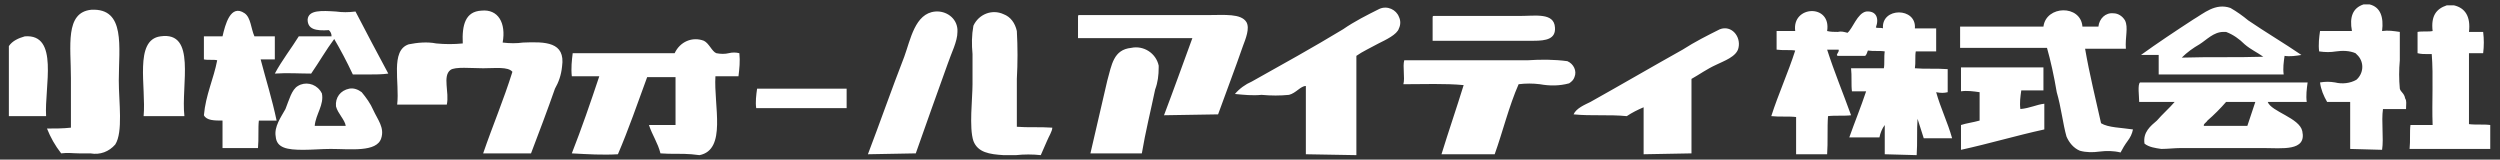 <?xml version="1.0" encoding="utf-8"?>
<!-- Generator: Adobe Illustrator 26.3.1, SVG Export Plug-In . SVG Version: 6.00 Build 0)  -->
<svg version="1.1" id="レイヤー_1" xmlns="http://www.w3.org/2000/svg" xmlns:xlink="http://www.w3.org/1999/xlink" x="0px"
	 y="0px" width="282px" height="18px" viewBox="0 0 282 18" style="enable-background:new 0 0 282 18;" xml:space="preserve">
<rect x="0" y="0" width="282" height="18" fill="#333333" stroke="none"/>
<style type="text/css">
	.st0{fill:#FFFFFF;}
</style>
<path id="logotype" class="st0" d="M109.8,15.9c-0.5-1.5-0.1-4.8-0.1-6.4V6.1c-0.1-1.1-0.1-2.1,0.1-3.2c0.6-1.3,2.1-1.9,3.4-1.3
	c0.8,0.3,1.3,1,1.5,1.9c0.1,1.8,0.1,3.6,0,5.4v5.4c1.2,0.1,2.6,0,4,0.1c0,0.4-0.4,1-0.6,1.5c-0.2,0.5-0.5,1.1-0.7,1.6
	c-0.9-0.1-1.9-0.1-2.8,0c-0.5,0-0.9,0-1.4,0C111.6,17.4,110.3,17.2,109.8,15.9z M212.6,17.4v-3.3c-0.3,0.4-0.5,0.9-0.6,1.4h-3.4
	c0.6-1.7,1.3-3.4,1.9-5.2h-1.6c-0.1-0.7,0-1.8-0.1-2.6h3.7c0.1-0.5,0-1.3,0.1-1.9c-0.5-0.1-1.3,0-1.9-0.1c-0.1,0.2-0.1,0.4-0.3,0.6
	h-3.1c-0.3-0.1,0.2-0.4,0.1-0.7h-1.3c0.8,2.5,1.8,4.9,2.7,7.4c-0.7,0.1-1.8,0-2.6,0.1c-0.1,1.3,0,3-0.1,4.3h-3.5v-4.2
	c-0.8-0.1-1.9,0-2.8-0.1c0.8-2.5,1.9-4.9,2.7-7.4c-0.5-0.1-1.4,0-2.1-0.1V3.5h2.1c-0.4-2.9,4.1-3.1,3.6,0c0.4,0.1,0.8,0.1,1.2,0.1
	c0.4-0.1,0.7,0,1.1,0.1c0.6-0.5,1.1-2.2,2.1-2.4c1.1-0.1,1.5,0.7,1.1,1.8c0.2,0.1,0.6,0,0.8,0.1c-0.2-2.4,3.8-2.4,3.6,0h2.4v2.6
	h-2.3c-0.1,0.5,0,1.3-0.1,1.9c1.1,0.1,2.4,0,3.7,0.1v2.6c-0.4,0.1-0.8,0.1-1.3,0c0.5,1.8,1.3,3.4,1.8,5.2H217
	c-0.2-0.7-0.5-1.5-0.7-2.2c-0.1,1.3,0,2.7-0.1,4.1L212.6,17.4z M185.4,17.4v-5.3c-0.7,0.3-1.3,0.6-1.9,1c-1-0.1-2-0.1-3-0.1
	c-1,0-2,0-3-0.1c0.3-0.7,1.3-1.1,1.9-1.4c3.4-1.9,7-4,10.4-5.9c1.4-0.9,2.8-1.6,4.2-2.3c1.3-0.5,2.4,0.8,2.1,2.1
	c-0.2,1-1.7,1.5-2.5,1.9c-1.1,0.5-1.9,1.1-2.8,1.6v8.4L185.4,17.4z M162.6,17.4c0.8-2.6,1.7-5.2,2.5-7.8c-2.1-0.2-4.5-0.1-6.8-0.1
	c0.2-0.7-0.1-2,0.1-2.7h13.9c1.5-0.1,3-0.1,4.5,0.1c0.7,0.3,1.1,1.1,0.8,1.8c-0.1,0.3-0.3,0.5-0.6,0.7c-1.1,0.3-2.2,0.3-3.3,0.1
	c-0.8-0.1-1.6-0.1-2.4,0c-1.1,2.5-1.8,5.4-2.7,7.9L162.6,17.4z M147.3,17.4V9.7c-0.6,0-1.1,0.8-1.9,1c-1,0.1-2,0.1-3.1,0
	c-1,0.1-2,0-3-0.1c0.5-0.6,1.2-1.1,1.9-1.4c3.4-1.9,7-3.9,10.3-5.9c1.3-0.9,2.7-1.6,4.1-2.3c0.9-0.4,1.9,0.1,2.2,0.9
	c0.2,0.4,0.2,0.9,0,1.3c-0.2,0.7-1.5,1.3-2.3,1.7c-0.9,0.5-1.8,0.9-2.5,1.4v11.2L147.3,17.4z M97.9,17.4c1.3-3.4,2.7-7.4,4.1-11
	c0.7-1.9,1.2-4.9,3.5-5.1c1.2-0.1,2.4,0.7,2.5,2c0,0.1,0,0.2,0,0.3c0,1.1-0.7,2.4-1.1,3.6c-1.2,3.3-2.5,7-3.6,10.1L97.9,17.4z
	 M78,17.4c-1.1-0.1-2.3,0-3.5-0.1c-0.3-1.2-0.9-2-1.3-3.2h3V8.7H73c-1.1,3-2.1,5.9-3.3,8.7c-1.7,0.1-3.4,0-5.2-0.1
	c1.1-2.8,2.1-5.7,3.1-8.7h-3.1c-0.1-0.9,0-1.8,0.1-2.6h11.5c0.6-1.3,2-1.9,3.3-1.4c0.6,0.3,0.9,1.2,1.4,1.4c0.5,0.1,1,0.1,1.4,0
	c0.4-0.1,0.8-0.1,1.2,0c0.1,0.9,0,1.8-0.1,2.6h-2.6c-0.2,3.3,1.3,8.3-1.8,8.9L78,17.4z M123,17.3c0.5-2.2,1.3-5.6,1.9-8.2
	c0.5-1.8,0.7-3.5,2.7-3.7c1.4-0.3,2.8,0.6,3.1,2c0,0.1,0,0.1,0,0.2c0,0.9-0.1,1.7-0.4,2.5c-0.5,2.4-1.1,4.8-1.5,7.2L123,17.3z
	 M54.5,17.3c1.1-3.2,2.3-6,3.3-9.2c-0.5-0.6-1.9-0.4-3.3-0.4c-1.3,0-3.2-0.2-3.7,0.2c-0.9,0.7-0.1,2.5-0.4,3.9h-5.6
	c0.3-2.5-0.8-6.1,1.3-6.8c1-0.2,2.1-0.3,3.1-0.1c1,0.1,2,0.1,3,0c-0.1-2.1,0.3-3.6,2.1-3.7c1.9-0.2,2.8,1.4,2.4,3.6
	c0.8,0.1,1.6,0.1,2.3,0c2.5-0.1,4.8-0.1,4.4,2.7C63.3,8.5,63,9.3,62.6,10c-0.8,2.3-1.9,5.2-2.7,7.3L54.5,17.3z M8.9,17.3
	c-0.6,0-1.3-0.1-2,0c-0.7-0.9-1.2-1.8-1.6-2.8c0.9,0,1.8,0,2.7-0.1V8.8c0-3.6-0.7-7.4,2.3-7.7c3.9-0.2,3.1,4.2,3.1,8
	c0,2.4,0.5,5.8-0.4,7.2c-0.7,0.8-1.7,1.2-2.8,1C9.9,17.3,9.4,17.3,8.9,17.3L8.9,17.3z M236.8,17.1c-0.7,0.1-1.5,0.1-2.2-0.1
	c-0.7-0.3-1.2-0.9-1.5-1.6c-0.4-1.4-0.6-3.3-1.1-5c-0.3-1.8-0.7-3.6-1.1-5h-9.8V3h9.4c0.3-2.4,4.2-2.5,4.4,0h1.8
	c0.1-0.9,0.8-1.6,1.7-1.5c0.5,0,1,0.3,1.3,0.8c0.4,0.8,0,1.9,0.1,3.2h-4.6c0.5,2.9,1.2,5.7,1.8,8.4c0.8,0.5,2.3,0.5,3.6,0.7
	c-0.1,0.5-0.3,0.9-0.6,1.3c-0.3,0.4-0.6,0.9-0.8,1.3C238.4,17,237.6,17,236.8,17.1L236.8,17.1z M221.2,14.1c0.6-0.2,1.4-0.3,2.1-0.5
	v-3.2c-0.7-0.1-1.4-0.2-2.1-0.1V7.6h9.3v2.6h-2.5c-0.1,0.7-0.2,1.4-0.1,2.1c1.1-0.1,1.8-0.5,2.7-0.6v2.9c-3.2,0.7-6.2,1.6-9.4,2.3
	V14.1z M31.1,15.4c-0.2-1.1,0.6-2.2,1.1-3.1c0.4-1,0.7-2.2,1.4-2.6c0.8-0.5,1.9-0.3,2.5,0.5c0.1,0.1,0.1,0.2,0.2,0.3
	c0.3,1.3-0.7,2.4-0.8,3.7h3.5c-0.1-0.7-0.9-1.4-1.1-2.2c-0.1-1,0.5-1.8,1.5-2c0.5-0.1,1,0.1,1.4,0.4c0.5,0.6,1,1.3,1.3,2
	c0.5,1.1,1.3,2,0.9,3.2c-0.5,1.6-3.5,1.2-5.7,1.2c-1,0-2.1,0.1-3.1,0.1C32.4,16.9,31.2,16.7,31.1,15.4L31.1,15.4z M271.8,16.8
	c0.1-0.9,0-2,0.1-2.7h2.5c-0.1-2.6,0.1-5.5-0.1-8c-0.2,0-0.3,0-0.5,0c-0.4,0-0.7,0-1.1-0.1V3.6c0.5-0.1,1.3,0,1.7-0.1
	c-0.2-1.7,0.4-2.5,1.6-2.9h0.8c1.3,0.3,1.9,1.3,1.7,3h1.6c0.1,0.8,0.1,1.6,0,2.4h-1.6V14c0.7,0.1,1.7,0,2.4,0.1v2.7L271.8,16.8z
	 M265.1,16.8v-5.3h-2.6c-0.4-0.7-0.7-1.4-0.8-2.2c0.6-0.1,1.1-0.1,1.7,0c0.8,0.2,1.7,0.1,2.4-0.3c0.8-0.7,0.9-1.9,0.2-2.7
	c-0.1-0.1-0.2-0.2-0.3-0.3c-0.7-0.3-1.5-0.3-2.2-0.2c-0.6,0.1-1.2,0.1-1.9,0c-0.1-0.8,0-1.6,0.1-2.3h3.6c-0.3-1.6,0.1-2.6,1.3-3h0.7
	c1.2,0.3,1.6,1.4,1.4,3c0.7-0.1,1.3,0,2,0.1v3.2c-0.1,1.1-0.1,2.1,0,3.2c0.1,0.4,0.5,0.5,0.6,1.1c0.2,0.3,0.1,0.6,0.1,1.2h-2.6
	c-0.2,1.4,0.1,3.3-0.1,4.6L265.1,16.8z M25.1,16.7v-3.1c-0.9,0-1.8,0-2.1-0.6c0.2-2.3,1.1-4.1,1.5-6.2c-0.3-0.1-1.1,0-1.5-0.1V4.1
	h2.1c0.3-1.3,0.9-3.7,2.5-2.6c0.7,0.5,0.7,1.7,1.1,2.6H31v2.6h-1.6c0.6,2.3,1.3,4.5,1.8,6.9h-2c-0.1,0.8,0,2.1-0.1,3.1L25.1,16.7z
	 M241.9,16.2c-0.2-1.3,0.7-2,1.4-2.6c0.6-0.7,1.4-1.4,2-2.1h-4c0-0.6-0.2-2,0.1-2.2h18.9c-0.1,0.7-0.2,1.5-0.1,2.2h-4.4
	c0.4,1.1,3.6,1.8,3.9,3.3c0.5,2.3-2.3,1.9-4.4,1.9H246c-0.7,0-1.5,0.1-2.2,0.1C243.1,16.7,242.4,16.6,241.9,16.2L241.9,16.2z
	 M249,13.6c-0.1,0.2-0.5,0.4-0.4,0.6h4.9c0.3-0.9,0.6-1.8,0.9-2.7h-3.3C250.5,12.2,249.7,13,249,13.6L249,13.6z M16.2,13.1
	c0.3-3.3-1.1-8.6,1.9-9c4.1-0.6,2.3,5.5,2.7,9H16.2z M1,13.1V5.2c0.4-0.6,1.1-0.9,1.8-1.1c3.9-0.3,2.2,5.7,2.4,9H1z M131.3,13
	c1.1-2.9,2.1-5.7,3.2-8.7h-12.9V1.9c0-0.1,0-0.2,0.1-0.2h14.6c1.8,0,3.7-0.2,4.3,0.8c0.4,0.7-0.1,1.9-0.4,2.7
	c-0.9,2.6-1.9,5.2-2.8,7.7L131.3,13z M85.3,12.2c-0.1-0.7,0-1.5,0.1-2.2h10.1v2.2H85.3z M243.5,8.4V6.2h-2c1.8-1.3,3.9-2.7,5.9-4
	c1.2-0.7,2.5-1.9,4.2-1.3c0.7,0.4,1.4,0.9,2,1.4c1.9,1.3,4.1,2.6,6,3.9c-0.6,0.1-1.3,0.2-1.9,0.1c-0.1,0.7-0.2,1.4-0.1,2.1
	L243.5,8.4z M248.1,5c-0.7,0.4-1.4,0.9-2,1.5c3.1-0.1,6.2,0,9.2-0.1c-0.7-0.5-1.4-0.8-2.1-1.4c-0.6-0.6-1.3-1.1-2.1-1.4
	c-0.1,0-0.2,0-0.3,0C249.7,3.6,248.9,4.5,248.1,5L248.1,5z M37.7,4.4C36.8,5.6,36,7,35.1,8.3c-1.3,0-2.7-0.1-4.1,0
	c0.8-1.5,1.9-2.9,2.7-4.2h3.7c0-0.3-0.1-0.5-0.3-0.7c-1.5,0.1-2.4-0.1-2.4-1.2c0.1-1.1,1.6-1,3.2-0.9c0.7,0.1,1.4,0.1,2.2,0
	c1.2,2.3,2.4,4.6,3.7,7c-0.7,0.1-1.5,0.1-2.2,0.1c-0.6,0-1.2,0-1.8,0C39.1,6.9,38.4,5.6,37.7,4.4L37.7,4.4z M171.5,4.6h-9.9V2
	c0-0.1,0-0.2,0.1-0.2h9.7c1.8,0,3.9-0.4,4,1.3c0.1,1.3-1,1.5-2.4,1.5C172.5,4.6,172,4.6,171.5,4.6L171.5,4.6z"/>
</svg>
